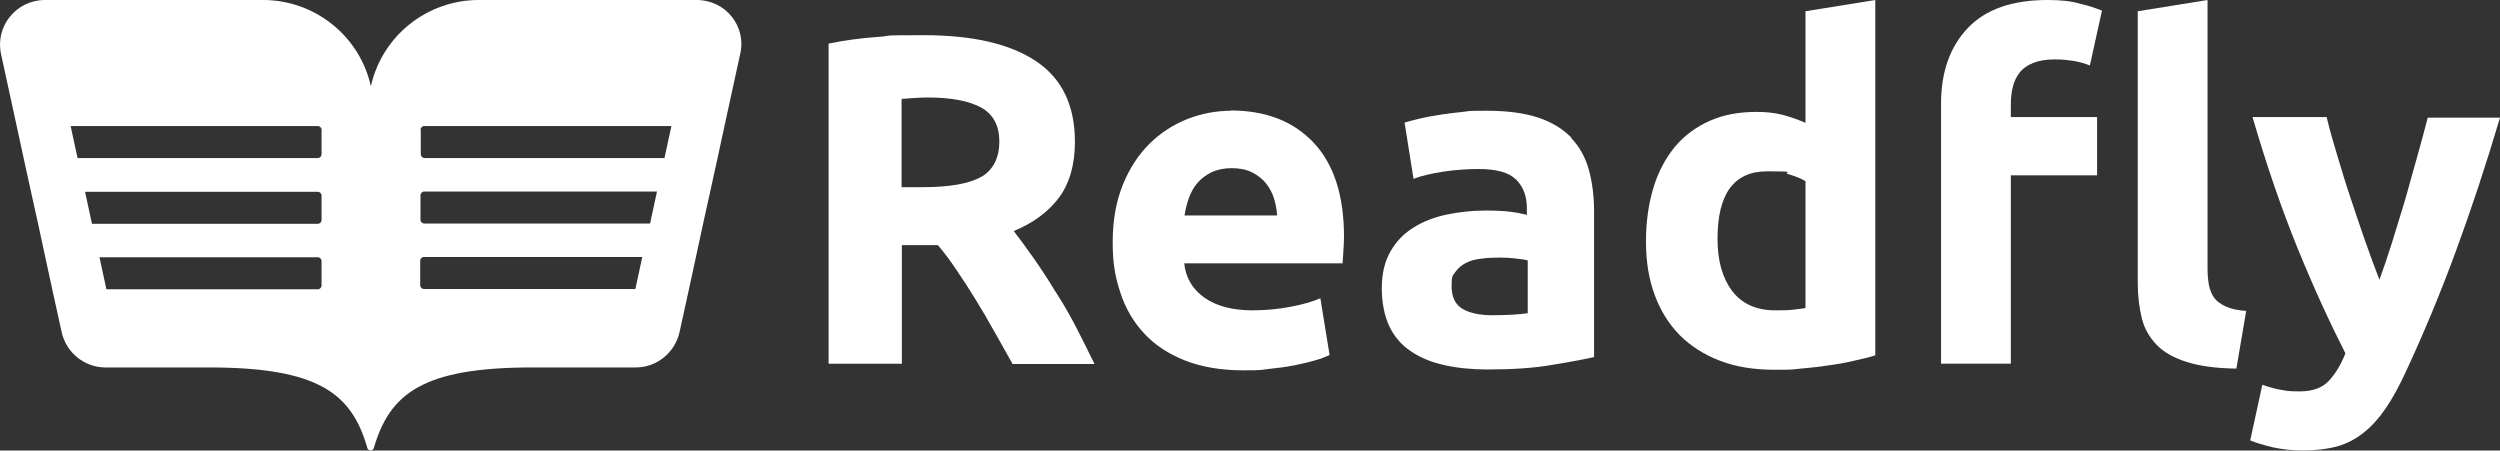 <?xml version="1.0" encoding="UTF-8"?>
<svg id="katman_2" data-name="katman 2" xmlns="http://www.w3.org/2000/svg" viewBox="0 0 866.79 156.2">
  <rect x="0" y="0" width="866.79" height="156.2" fill="#333333" stroke="none"/>
  <defs>
    <style>
      .cls-1 {
        fill: #fff;
      }
    </style>
  </defs>
  <g id="katman_1" data-name="katman 1">
    <g>
      <g id="katman_1-2" data-name="katman 1-2">
        <path class="cls-1" d="M241.59,0h-75.6c-17.9,0-33.5,12.4-37.4,29.9C124.69,12.4,109.09,0,91.19,0H15.59C5.59,0-1.81,9.2.39,18.9l5.4,24.8,2.4,11.1h0l2.5,11.4,2.5,11.3h0l2.5,11.6h0l2.4,11.1,3.3,15c1.6,7.1,7.9,12.2,15.2,12.2h35.9c38.1,0,49.5,9.1,54.9,28,.3,1,1.9,1,2.2,0,5.5-18.9,16.9-28,54.9-28h35.9c7.3,0,13.6-5.1,15.2-12.2l3.3-15,2.4-11.1h0l2.5-11.6h0l2.5-11.3,2.5-11.4h0l2.4-11.1,5.4-24.8c2.4-9.7-5-18.9-15-18.9h0ZM111.49,99h0c0,.7-.6,1.3-1.3,1.3H36.89l-2.4-11.1h75.7c.7,0,1.3.6,1.3,1.3v8.5h0ZM111.49,76.3h0c0,.7-.6,1.3-1.3,1.3H31.89l-2.4-11.1h80.7c.7,0,1.3.6,1.3,1.3v8.5h0ZM111.49,53.5h0c0,.7-.6,1.3-1.3,1.3H26.89l-2.4-11.1h85.7c.7,0,1.3.6,1.3,1.3v8.5h0ZM145.79,45c0-.7.6-1.3,1.3-1.3h85.7l-2.4,11.1h-83.2c-.7,0-1.3-.6-1.3-1.3v-8.5h-.1ZM145.79,67.7c0-.7.6-1.3,1.3-1.3h80.7l-2.4,11.1h-78.3c-.7,0-1.3-.6-1.3-1.3v-8.5h0ZM207.09,100.2h-60.1c-.7,0-1.3-.6-1.3-1.3v-8.5c0-.7.6-1.3,1.3-1.3h75.7l-2.4,11.1h-13.2Z"/>
      </g>
      <g>
        <path class="cls-1" d="M365.99,101.2c-2.4-4-4.9-7.8-7.4-11.4s-4.9-6.8-7.1-9.7c6.8-2.8,12-6.7,15.7-11.6,3.6-4.9,5.5-11.3,5.5-19.3,0-12.7-4.5-22-13.5-28s-21.9-9-38.9-9-9.9.2-15.9.6c-5.9.4-11.6,1.2-17.1,2.3v111h25.4v-41.1h12.5c2.2,2.6,4.4,5.5,6.5,8.7,2.2,3.2,4.4,6.6,6.6,10.2s4.4,7.3,6.5,11.1c2.1,3.8,4.2,7.5,6.3,11.2h28.4c-2-4.1-4.1-8.3-6.3-12.6s-4.6-8.4-7.1-12.3h0l-.1-.1ZM340.19,61.3c-4.1,2.4-11,3.6-20.5,3.6h-7.1v-30.6c1.3-.1,2.7-.2,4.1-.3,1.5-.1,3.1-.2,5-.2,8.1,0,14.3,1.2,18.5,3.5s6.3,6.3,6.3,11.8-2.1,9.8-6.2,12.2h-.1Z"/>
        <path class="cls-1" d="M426.79,38.4c-5.2,0-10.3,1-15.2,2.9-4.9,2-9.3,4.8-13.1,8.6s-6.9,8.5-9.2,14.2-3.5,12.3-3.5,19.9.9,12.1,2.7,17.6c1.8,5.4,4.5,10.1,8.3,14.1,3.7,4,8.5,7.1,14.1,9.3s12.4,3.4,20.1,3.4,6.1-.2,9.1-.5,5.9-.7,8.5-1.2,5.1-1.1,7.2-1.7,3.9-1.3,5.2-1.9l-3.2-19.7c-2.7,1.2-6.2,2.2-10.5,3s-8.6,1.2-13.1,1.2c-6.9,0-12.5-1.5-16.6-4.4s-6.5-6.9-7-11.9h54.9c.1-1.3.2-2.8.3-4.5s.2-3.2.2-4.6c0-14.4-3.5-25.3-10.6-32.8-7-7.4-16.6-11.1-28.8-11.1h0l.2.1ZM410.69,74.8c.3-2.1.8-4.1,1.5-6.1s1.7-3.8,3-5.3c1.3-1.5,2.9-2.7,4.9-3.7,2-.9,4.3-1.4,7-1.4s5.2.5,7.1,1.5,3.5,2.2,4.7,3.7c1.2,1.5,2.2,3.3,2.8,5.2s1,4,1.1,6h-32l-.1.1Z"/>
        <path class="cls-1" d="M544.89,47.8c-2.9-3-6.7-5.4-11.5-7s-10.7-2.4-17.9-2.4-5.6.1-8.4.4-5.4.6-7.9,1-4.8.8-6.9,1.3-3.9,1-5.3,1.4l3.1,19.5c2.9-1.1,6.4-1.9,10.4-2.5s8.1-.9,12.2-.9c6.2,0,10.5,1.2,13,3.7,2.5,2.5,3.7,5.8,3.7,9.9v2.3c-1.5-.4-3.5-.8-5.9-1.1-2.4-.3-5.2-.4-8.4-.4-4.7,0-9.2.5-13.5,1.4s-8.2,2.4-11.5,4.5c-3.4,2.1-6,4.8-8,8.3s-3,7.7-3,12.7.9,9.6,2.6,13.2,4.2,6.5,7.5,8.7c3.2,2.2,7.1,3.8,11.6,4.8s9.5,1.5,15,1.5c8.8,0,16.2-.5,22.4-1.6,6.2-1,11-1.9,14.5-2.7v-50.4c0-5.3-.6-10.1-1.8-14.5-1.2-4.3-3.2-8-6.1-11h0l.1-.1ZM529.59,108.6c-1.3.2-3,.4-5.2.5s-4.4.2-6.8.2c-4.4,0-7.9-.7-10.5-2.2-2.5-1.5-3.8-4.1-3.8-7.9s.4-3.6,1.3-4.9,2.1-2.3,3.6-3.1c1.5-.8,3.3-1.3,5.3-1.5,2-.3,4.1-.4,6.4-.4s3.4.1,5.4.3c2,.2,3.4.4,4.4.7v18.4h0l-.1-.1Z"/>
        <path class="cls-1" d="M625.99,42.6c-2.7-1.2-5.4-2.1-8-2.8-2.7-.7-5.7-1-9-1-6.1,0-11.5,1-16.2,3.1s-8.7,5-12,8.9c-3.2,3.9-5.8,8.6-7.5,14.2s-2.6,11.8-2.6,18.8,1,13,3,18.4c2,5.5,4.9,10.1,8.7,14,3.8,3.8,8.5,6.8,14,8.9s11.8,3.1,18.8,3.1,6-.1,9.2-.4c3.2-.3,6.3-.6,9.4-1.1,3.1-.4,6-.9,8.9-1.6,2.8-.6,5.3-1.2,7.5-1.9V0l-24.2,3.9v38.7h0ZM625.99,106.8c-1.2.2-2.7.4-4.5.6s-3.8.2-6,.2c-6.6,0-11.6-2.3-15-6.8-3.4-4.6-5-10.6-5-18,0-15.6,5.7-23.4,17.2-23.4s5,.3,7.4,1,4.4,1.5,5.9,2.4v44.1-.1Z"/>
        <path class="cls-1" d="M767.79,103.4c-.9-1.2-1.5-2.7-1.9-4.4-.3-1.7-.5-3.7-.5-5.8V0l-24.2,3.9v94.1c0,4.6.5,8.6,1.4,12.3s2.7,6.7,5.2,9.3c2.5,2.6,6,4.5,10.4,5.9s10.1,2.2,17.2,2.3l3.4-20c-2.9-.2-5.3-.7-7-1.5s-3.1-1.7-4-2.9h0Z"/>
        <path class="cls-1" d="M697.89,30.1c.5-2,1.3-3.6,2.4-5s2.7-2.5,4.7-3.3,4.5-1.2,7.4-1.2,4.3.2,6.4.5,4,.9,5.8,1.6l4.2-19c-2.1-.9-4.6-1.7-7.6-2.4-2.9-.9-6.7-1.3-11.2-1.3-12.3,0-21.5,3.2-27.7,9.7-6.2,6.5-9.3,15.3-9.3,26.3v90.1h24.2V60.8h29.9v-20.2h-29.9v-4.2c0-2.3.2-4.4.7-6.3h0Z"/>
        <path class="cls-1" d="M841.79,40.6c-1.1,4.2-2.3,8.8-3.7,13.7s-2.8,9.9-4.2,15c-1.5,5-3,9.9-4.5,14.7-1.5,4.8-3,9.1-4.4,13-1.5-3.9-3.1-8.2-4.8-13s-3.3-9.7-5-14.7-3.2-10-4.7-15c-1.5-4.9-2.8-9.5-3.8-13.7h-25.7c4.9,16.8,10.1,31.9,15.6,45.4s11.1,25.7,16.6,36.5c-1.6,4.1-3.6,7.3-5.9,9.7s-5.7,3.5-10,3.5-4.2-.2-6.2-.5-4.2-.9-6.7-1.8l-4.2,19.3c2.1.9,4.7,1.6,7.9,2.4,3.2.7,6.7,1.1,10.5,1.1s8.5-.5,12-1.5c3.4-1,6.5-2.7,9.2-4.9s5.2-5,7.5-8.4,4.6-7.6,6.8-12.4c6.3-13.5,12.1-27.5,17.4-41.9,5.3-14.4,10.4-29.8,15.3-46.3h-25.1l.1-.2Z"/>
      </g>
    </g>
  </g>
</svg>